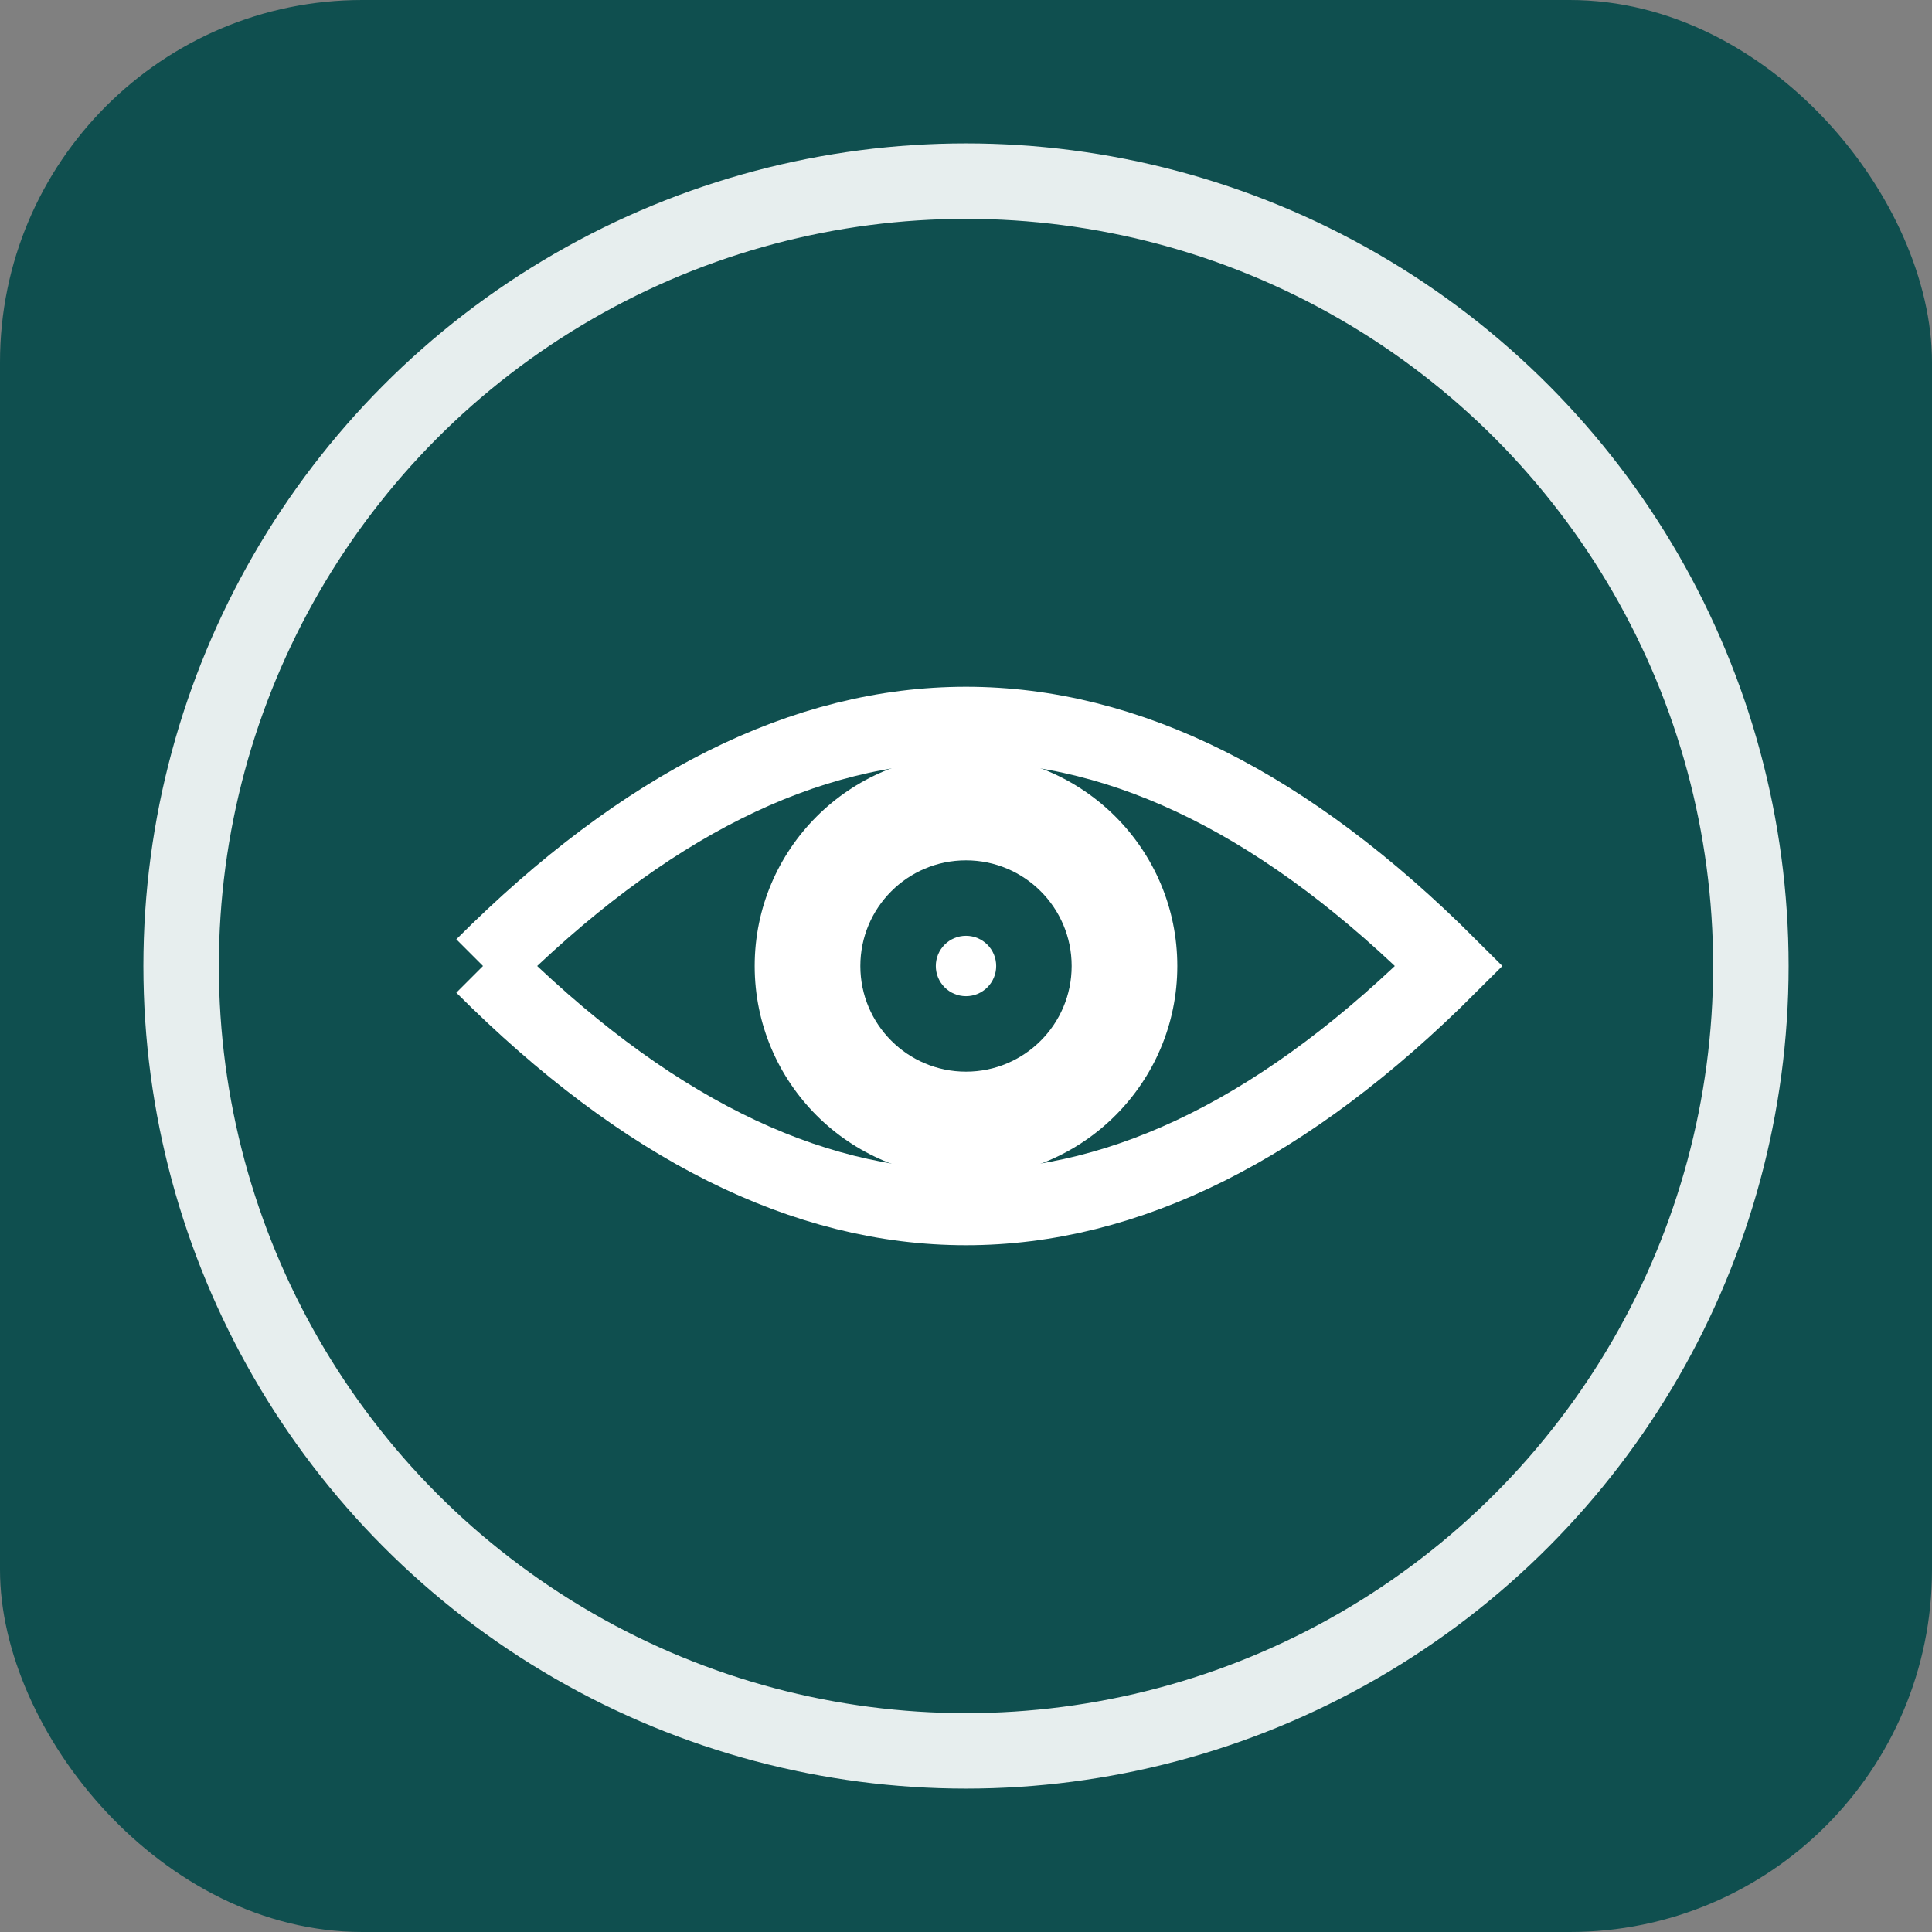 <svg width="180" height="180" viewBox="0 0 64 64" xmlns="http://www.w3.org/2000/svg">
  <rect x="0" y="0" width="64" height="64" fill="#808080" stroke="none"/>
  <!-- Background -->
  <rect width="64" height="64" fill="#0f4f4f" rx="12"/>
  
  <!-- Eye symbol in white for contrast -->
  <circle cx="32" cy="32" r="26" fill="none" stroke="white" stroke-width="2.5" opacity="0.9"/>
  <path d="M16 32 Q32 16 48 32 Q32 48 16 32" fill="none" stroke="white" stroke-width="2.5"/>
  <circle cx="32" cy="32" r="7" fill="white"/>
  <circle cx="32" cy="32" r="3.5" fill="#0f4f4f"/>
  <circle cx="32" cy="32" r="1" fill="white"/>
</svg>